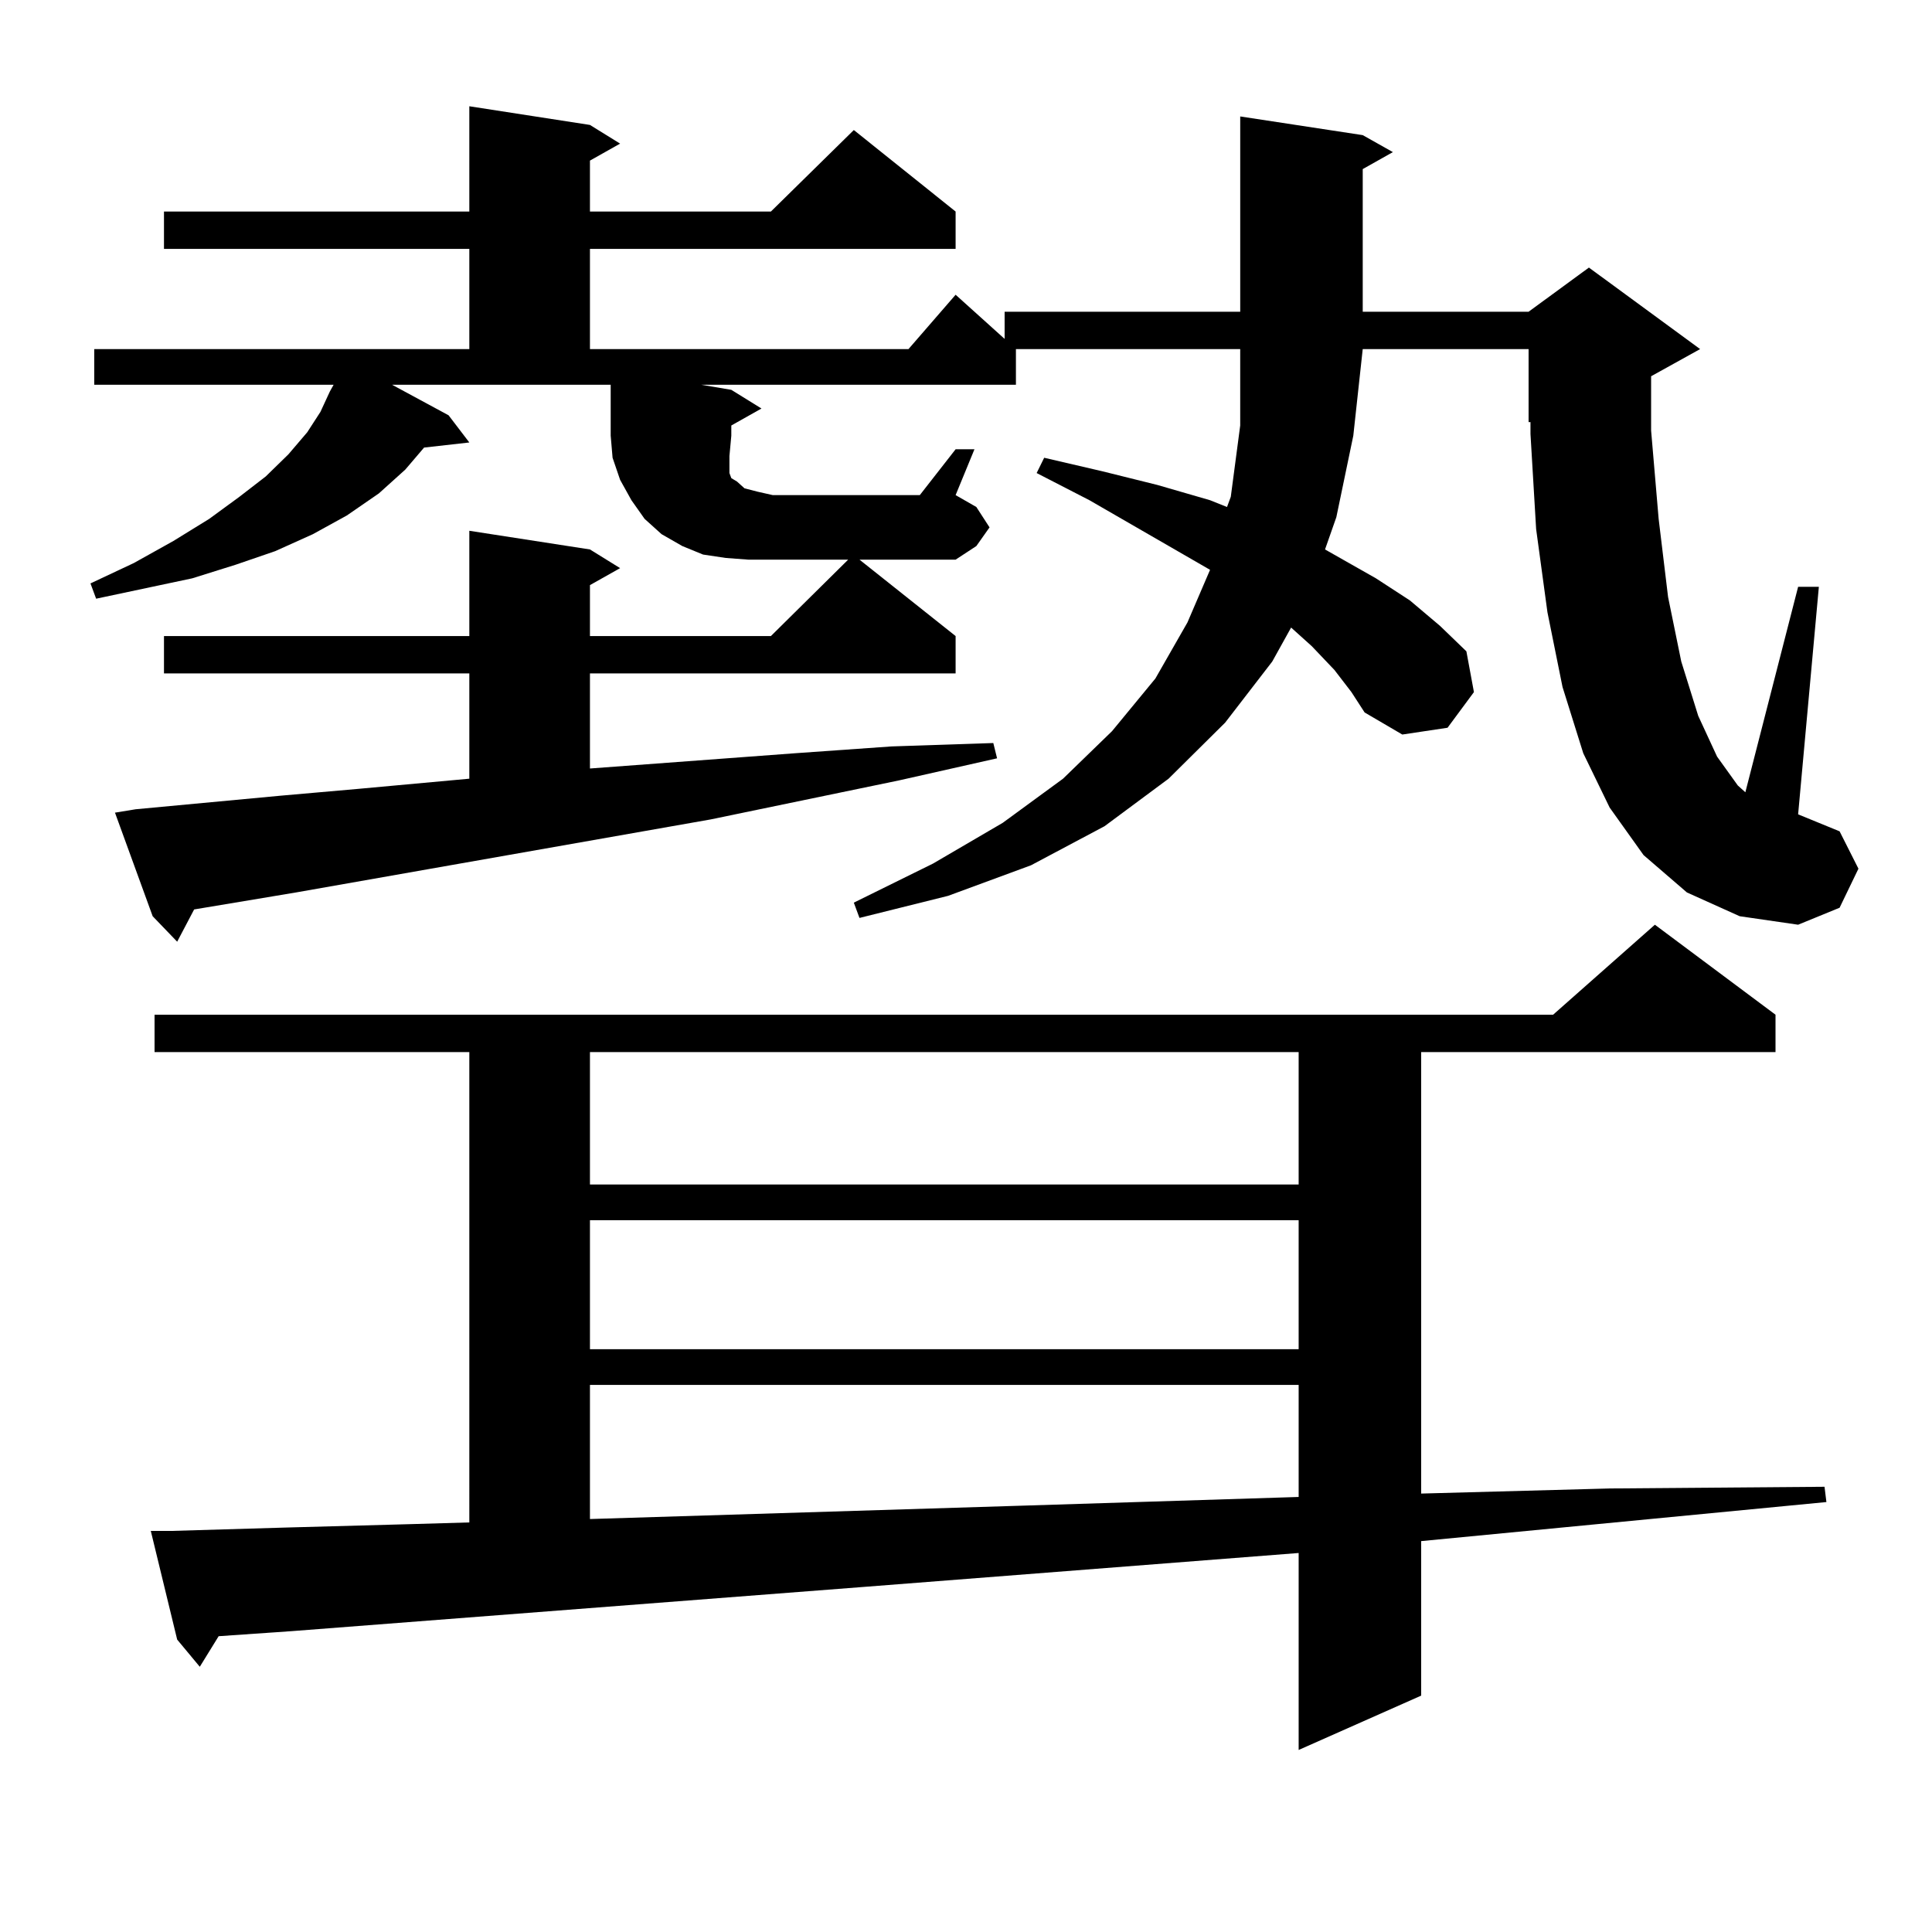 <?xml version="1.0" encoding="utf-8"?>
<!-- Generator: Adobe Illustrator 16.0.0, SVG Export Plug-In . SVG Version: 6.00 Build 0)  -->
<!DOCTYPE svg PUBLIC "-//W3C//DTD SVG 1.1//EN" "http://www.w3.org/Graphics/SVG/1.1/DTD/svg11.dtd">
<svg version="1.1" id="图层_1" xmlns="http://www.w3.org/2000/svg" xmlns:xlink="http://www.w3.org/1999/xlink" x="0px" y="0px"
	 width="1000px" height="1000px" viewBox="0 0 1000 1000" enable-background="new 0 0 1000 1000" xml:space="preserve">
<path d="M378.528,225.508l-0.976,10.547v6.152v2.637l0.976,2.637l2.927,1.758l3.902,3.516l6.829,1.758l7.805,1.758h76.096
	l18.536-23.73h9.756l-9.756,23.73l10.731,6.152l6.829,10.547l-6.829,9.668l-10.731,7.031h-49.755l49.755,39.551v19.336H305.359
	v49.219l106.339-7.91l49.755-3.516l52.682-1.758l1.951,7.91l-50.73,11.426l-97.559,20.215l-214.629,37.793l-52.682,8.789
	l-8.78,16.699l-12.683-13.184l-19.512-53.613l10.731-1.758l75.12-7.031l39.999-3.516l57.56-5.273v-54.492H84.876v-19.336h158.045
	v-54.492l62.438,9.668l15.609,9.668l-15.609,8.789v26.367h93.656l39.999-39.551h-39.023h-12.683l-11.707-0.879l-11.707-1.758
	l-10.731-4.395l-10.731-6.152l-8.78-7.91l-6.829-9.668l-5.854-10.547l-3.902-11.426l-0.976-11.426v-26.367H202.922l29.268,15.82
	l10.731,14.063l-23.414,2.637l-9.756,11.426l-13.658,12.305l-16.585,11.426l-17.561,9.668l-19.512,8.789l-20.487,7.031
	l-22.438,7.031l-49.755,10.547l-2.927-7.91l22.438-10.547L89.754,280l18.536-11.426l15.609-11.426l13.658-10.547l11.707-11.426
	l9.756-11.426l6.829-10.547l4.878-10.547l1.951-3.516H48.78v-18.457h194.142v-51.855H84.876v-19.336h158.045V55l62.438,9.668
	l15.609,9.668l-15.609,8.789v26.367h93.656l42.926-42.188l52.682,42.188v19.336H305.359v51.855h164.874l24.39-28.125l25.365,22.852
	v-14.063h121.948V60.273l63.413,9.668l15.609,8.789l-15.609,8.789v73.828h85.852l31.219-22.852l57.56,42.188l-25.365,14.063v28.125
	l3.902,45.703l4.878,40.43l6.829,33.398l8.78,28.125l9.756,21.094l10.731,14.941l3.902,3.516l27.316-106.348h10.731l-10.731,117.773
	l21.463,8.789l9.756,19.336l-9.756,20.215l-21.463,8.789l-30.243-4.395l-27.316-12.305l-22.438-19.336l-17.561-24.609
	l-13.658-28.125l-10.731-34.277l-7.805-38.672l-5.854-43.066l-2.927-49.219v-6.152h-0.976v-37.793h-85.852l-4.878,44.824
	l-8.78,42.188l-5.854,16.699l26.341,14.941l17.561,11.426l15.609,13.184l13.658,13.184l3.902,21.094L749.25,376.68l-23.414,3.516
	l-19.512-11.426l-6.829-10.547l-8.78-11.426l-11.707-12.305l-10.731-9.668l-9.756,17.578l-24.39,31.641l-29.268,29.004
	l-33.17,24.609l-38.048,20.215l-42.926,15.82l-45.853,11.426l-2.927-7.91l40.975-20.215l36.097-21.094l31.219-22.852l25.365-24.609
	l22.438-27.246l16.585-29.004l11.707-27.246l-62.438-36.035l-27.316-14.063l3.902-7.91l30.243,7.031l28.292,7.031l27.316,7.91
	l8.78,3.516l1.951-5.273l4.878-36.914v-39.551H525.841v18.457H362.918l15.609,2.637l15.609,9.668l-15.609,8.789V225.508z
	 M88.779,792.402l59.511-1.758l64.389-1.758l30.243-0.879V544.551H79.999v-19.336h723.885l52.682-46.582l62.438,46.582v19.336
	h-183.41v228.516l97.559-2.637l111.217-0.879l0.976,7.91l-209.751,20.215v79.98l-63.413,28.125V803.828l-225.36,17.578
	l-295.603,22.852l-38.048,2.637l-9.756,15.82l-11.707-14.063l-13.658-56.25H88.779z M305.359,544.551v68.555h366.82v-68.555H305.359
	z M305.359,631.563v66.797h366.82v-66.797H305.359z M305.359,716.816v69.434l227.312-7.031l139.509-4.395v-58.008H305.359z"/>
</svg>
